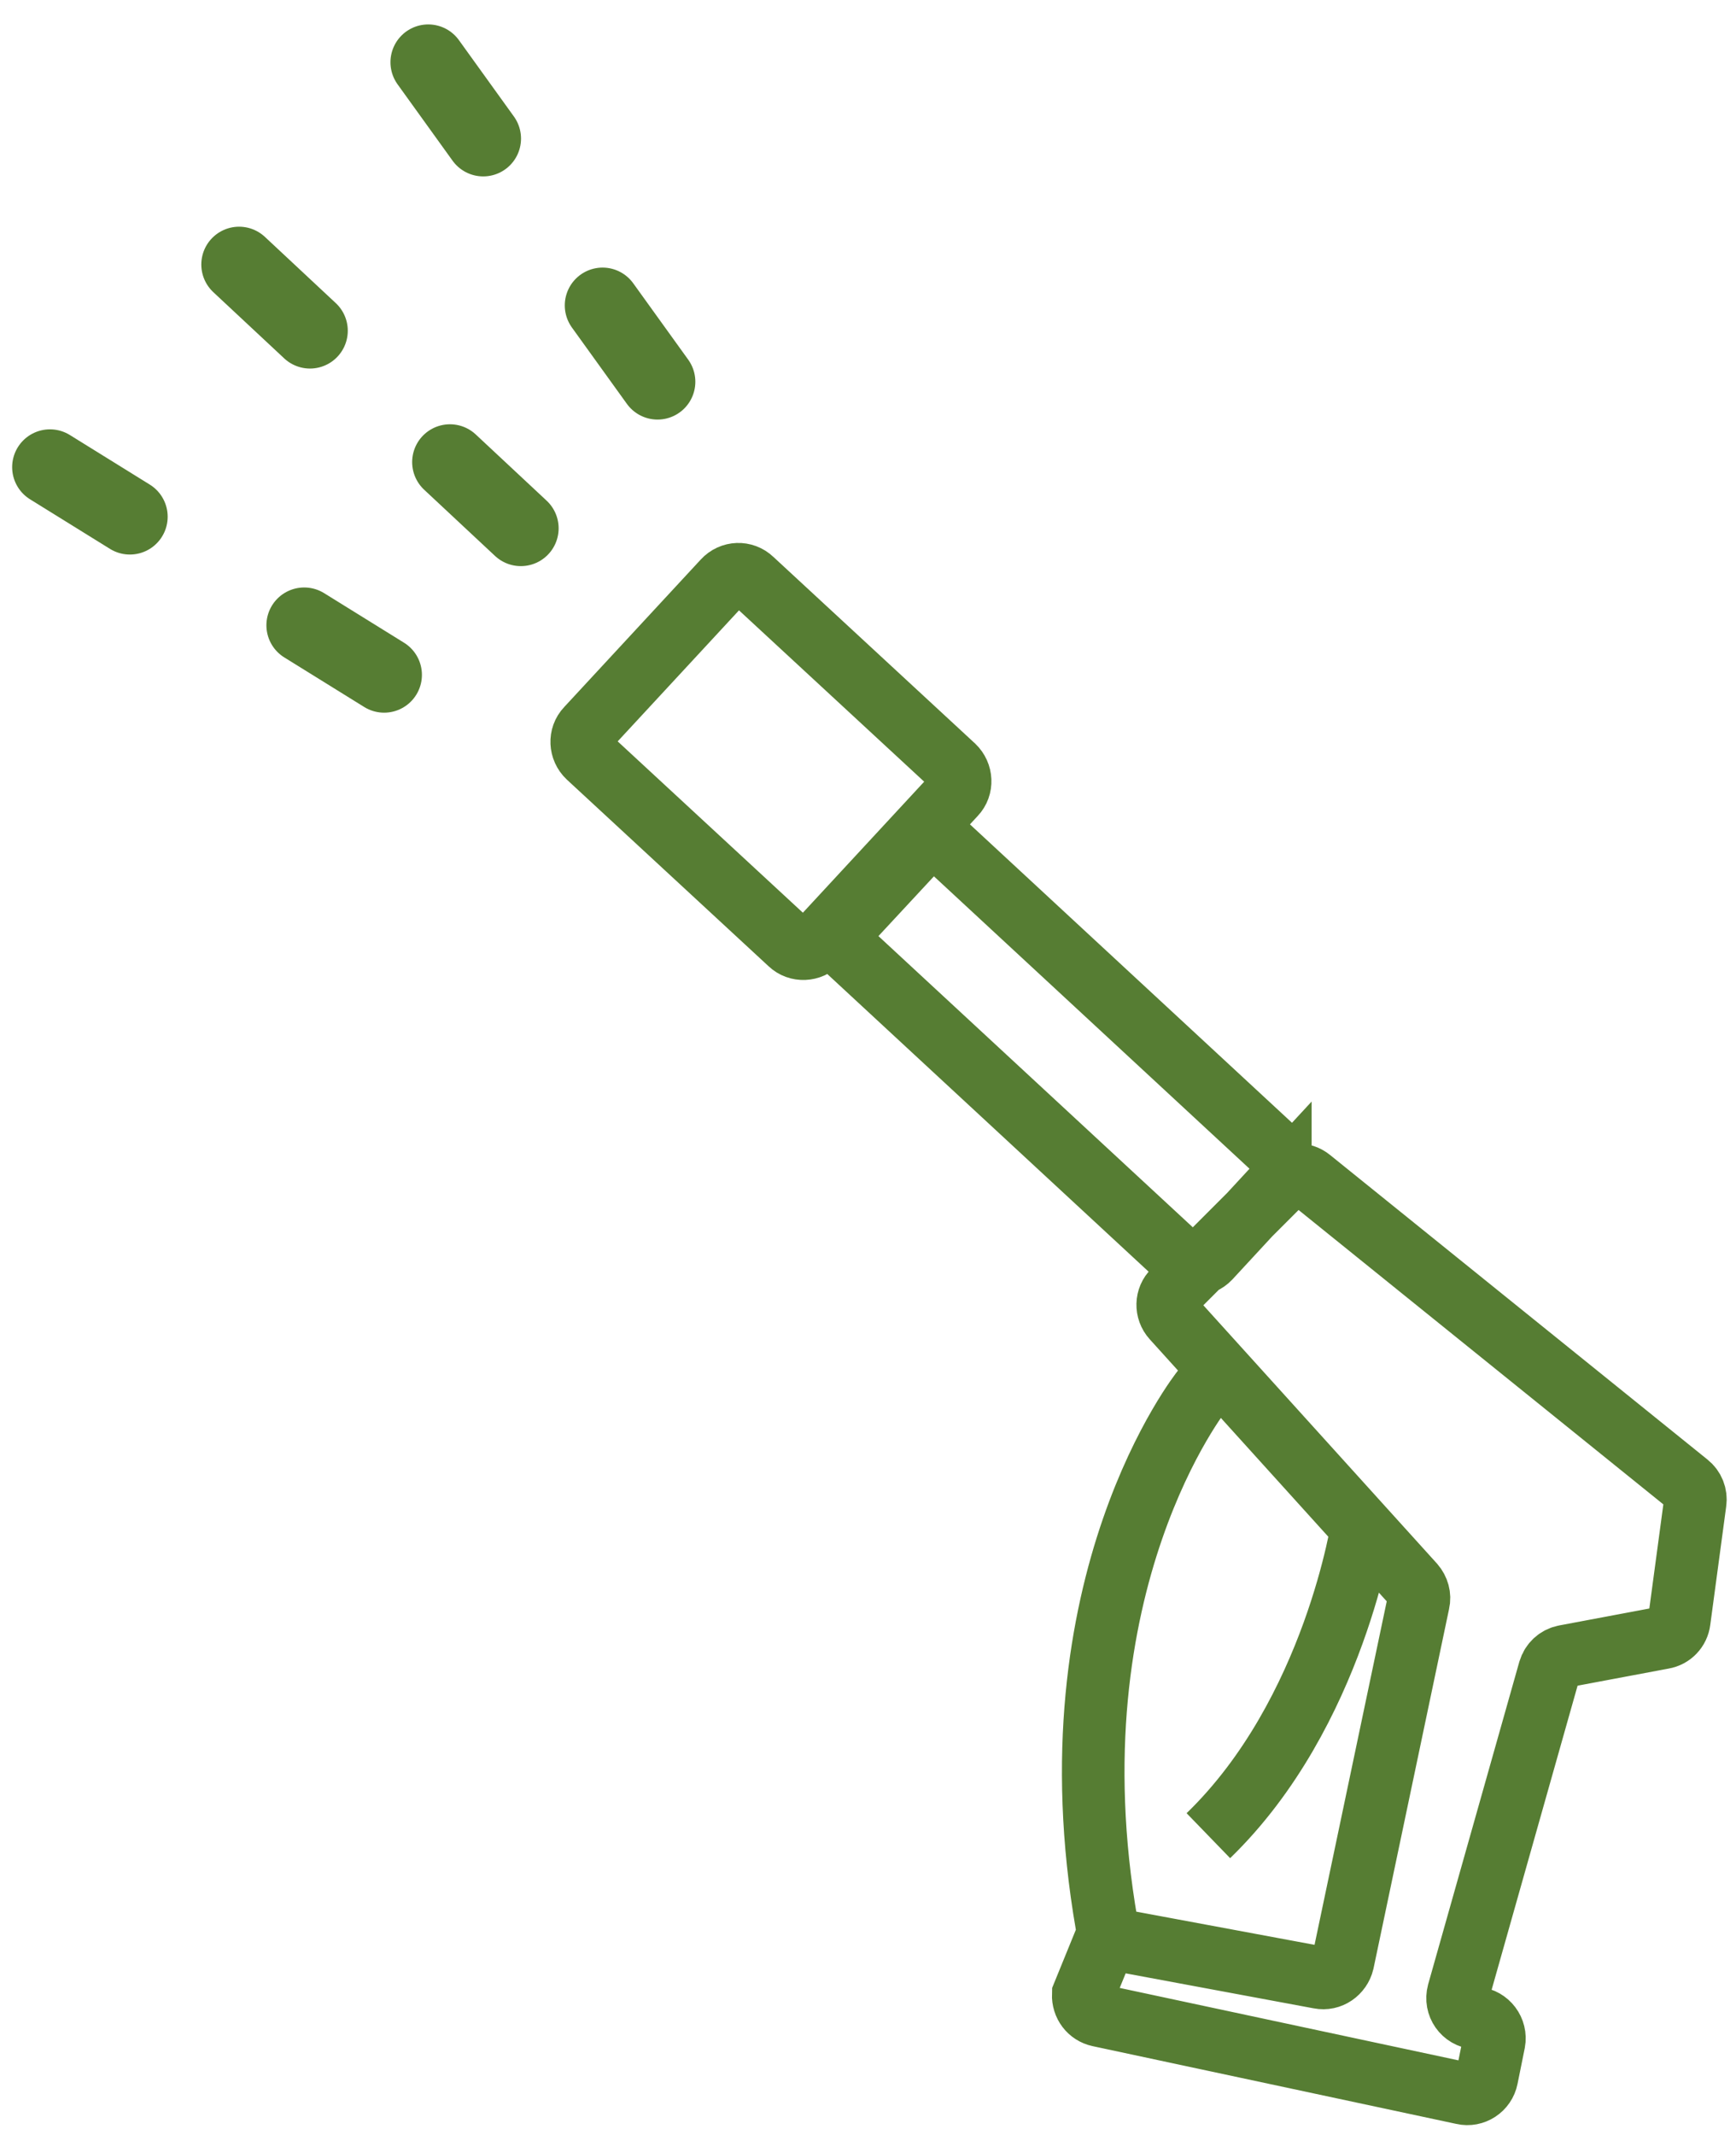 <svg width="48" height="59" viewBox="0 0 48 59" fill="none" xmlns="http://www.w3.org/2000/svg">
<path d="M13.361 3.83L11.841 1.72M18.181 10.55L16.661 8.44M8.571 9.14L6.611 7.31M14.401 14.6L12.441 12.77M3.591 14.28L1.381 12.91M10.621 18.65L8.411 17.28" stroke="#567D33" stroke-width="2.09" stroke-linecap="round" stroke-linejoin="round"/>
<path d="M37.681 42.081C37.681 42.081 36.911 47.34 33.411 50.73M33.251 38.41C33.251 38.41 28.961 43.751 30.601 53.191C30.641 53.42 30.821 53.6 31.051 53.641L36.481 54.651C36.781 54.711 37.061 54.511 37.131 54.221L39.221 44.281C39.261 44.111 39.211 43.931 39.091 43.791L32.431 36.431C32.231 36.211 32.241 35.87 32.451 35.67L35.141 32.98L35.491 32.63C35.691 32.431 36.011 32.41 36.231 32.59L46.671 41.011C46.821 41.13 46.901 41.321 46.871 41.52L46.431 44.791C46.401 45.031 46.221 45.221 45.981 45.261L43.271 45.77C43.061 45.81 42.901 45.961 42.841 46.16L40.321 55.071C40.231 55.41 40.461 55.74 40.811 55.77C41.141 55.8 41.371 56.111 41.311 56.431L41.111 57.42C41.051 57.721 40.751 57.92 40.451 57.85L30.391 55.7C30.121 55.641 29.941 55.401 29.951 55.12L30.701 53.281M35.401 32.651L33.441 34.77C33.231 34.99 32.881 35.011 32.661 34.8L23.471 26.291C23.241 26.081 23.231 25.73 23.441 25.511L25.401 23.401C25.611 23.18 25.961 23.16 26.181 23.37L35.371 31.881C35.591 32.09 35.611 32.441 35.401 32.66V32.651ZM26.401 21.96L22.621 26.041C22.411 26.261 22.061 26.28 21.841 26.07L16.261 20.91C16.041 20.701 16.021 20.351 16.231 20.131L20.011 16.05C20.221 15.82 20.571 15.81 20.791 16.02L26.371 21.18C26.591 21.39 26.611 21.741 26.401 21.96Z" stroke="#567D33" stroke-width="1.73" stroke-miterlimit="10"/>
</svg>
